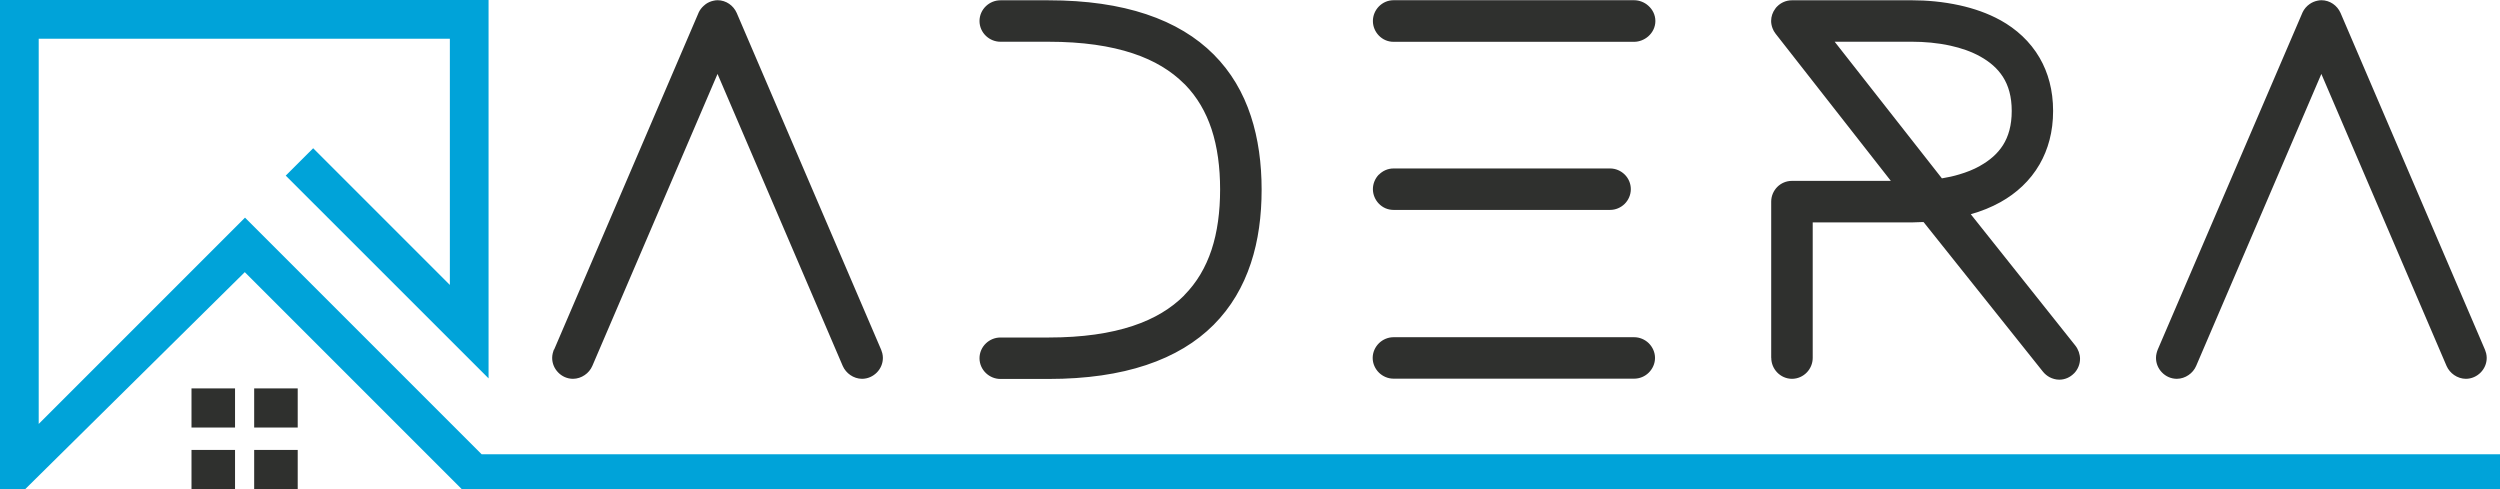 <?xml version="1.0" encoding="UTF-8"?>
<svg xmlns="http://www.w3.org/2000/svg" id="Ebene_2" viewBox="0 0 346.22 67.73">
  <defs>
    <style>.cls-1{fill:#2f302e;}.cls-1,.cls-2{fill-rule:evenodd;stroke-width:0px;}.cls-2{fill:#00a3d9;}</style>
  </defs>
  <g id="Ebene_1-2">
    <path class="cls-1" d="M254.08,5.78l14.85,18.92c.82-.13,1.63-.31,2.42-.55.98-.29,1.93-.66,2.78-1.13.04-.02.07-.05.11-.07,1.29-.72,2.39-1.65,3.15-2.85.76-1.2,1.21-2.74,1.21-4.73s-.45-3.52-1.21-4.71c-.76-1.2-1.85-2.11-3.14-2.83-1.25-.7-2.67-1.18-4.12-1.5-1.79-.4-3.66-.55-5.32-.55h-10.74ZM76.74,48.41L96.71,1.85s.03-.08.05-.12c.16-.35.41-.67.7-.93.09-.09.19-.17.29-.24.31-.22.68-.38,1.06-.46.18-.04.37-.07.56-.07h.01c.58,0,1.15.19,1.6.5.44.3.82.74,1.05,1.27l19.99,46.61.02.05c.06.15.11.32.15.46.05.21.08.43.08.64,0,.79-.32,1.5-.83,2.02-.53.54-1.26.88-2.06.88-.58,0-1.16-.2-1.62-.52-.44-.3-.83-.75-1.05-1.26l-17.34-40.44-17.34,40.44c-.22.51-.6.96-1.05,1.26-.46.32-1.04.52-1.62.52-.8,0-1.53-.33-2.06-.88-.51-.52-.83-1.23-.83-2.02,0-.2.03-.43.08-.64.03-.11.07-.25.11-.37.02-.04.03-.09.05-.13ZM164,40.89c1.75-1.76,2.98-3.88,3.78-6.28.82-2.48,1.19-5.3,1.19-8.37s-.37-5.89-1.19-8.37c-.78-2.35-1.98-4.43-3.67-6.16-.04-.03-.08-.07-.12-.11-1.78-1.78-4.11-3.22-7.1-4.21-3.12-1.04-6.97-1.61-11.68-1.61h-6.66c-.78,0-1.48-.31-2-.8-.56-.53-.9-1.27-.9-2.07s.34-1.54.9-2.07c.52-.49,1.22-.8,2-.8h6.66c5.28,0,9.75.67,13.51,1.92,3.88,1.29,6.96,3.18,9.35,5.57,2.42,2.42,4.1,5.31,5.16,8.54,1.03,3.13,1.49,6.57,1.49,10.19s-.45,7.06-1.49,10.19c-1.07,3.23-2.74,6.11-5.16,8.54-2.39,2.39-5.47,4.28-9.35,5.57-3.75,1.25-8.23,1.92-13.51,1.92h-6.66c-.78,0-1.48-.31-2-.8-.56-.53-.9-1.27-.9-2.07s.34-1.54.9-2.07c.52-.49,1.22-.8,2-.8h6.66c4.71,0,8.56-.57,11.68-1.61,2.99-.99,5.32-2.43,7.1-4.21h0ZM192.99,46.7h33.32c.78,0,1.49.32,2.01.82.54.53.88,1.26.88,2.05s-.34,1.52-.88,2.05c-.52.51-1.23.82-2.01.82h-33.32c-.78,0-1.49-.32-2.01-.82-.54-.53-.88-1.26-.88-2.05s.34-1.52.88-2.05c.52-.5,1.23-.82,2.01-.82ZM245.29,49.55v-21.63c0-.79.33-1.51.84-2.03h0s0,0,0,0c.52-.52,1.24-.84,2.02-.84h13.71l-15.96-20.38c-.19-.24-.34-.51-.43-.77h0s0,0,0,0c-.12-.32-.19-.67-.19-.99,0-.63.21-1.22.57-1.7.08-.12.17-.23.28-.33.52-.52,1.24-.84,2.03-.84h16.65c1.99,0,4.28.19,6.59.7,1.94.43,3.88,1.09,5.63,2.06h0s.01,0,.01,0c2.19,1.22,4.1,2.93,5.43,5.22,1.17,2.02,1.86,4.46,1.86,7.35s-.69,5.33-1.86,7.37c-1.33,2.31-3.24,4.03-5.42,5.25h0s0,0,0,0c-1.29.72-2.66,1.26-4.06,1.66l-.06.02,14.48,18.19c.2.25.37.57.48.88.11.31.17.65.17.95,0,.78-.32,1.5-.84,2.03h-.01c-.53.54-1.25.86-2.03.86-.48,0-.94-.14-1.33-.34-.34-.18-.68-.46-.92-.76l-16.54-20.73h-.13c-.59.03-1.07.05-1.44.05h-13.78v18.76c0,.78-.31,1.48-.8,2-.53.56-1.27.9-2.07.9s-1.54-.34-2.07-.9c-.49-.52-.8-1.22-.8-2ZM190.95.9c.52-.53,1.23-.87,2.04-.87h33.32c.72,0,1.44.29,1.96.76.59.52.98,1.27.98,2.12s-.39,1.6-.98,2.12c-.52.46-1.24.76-1.96.76h-33.32c-.81,0-1.52-.33-2.04-.87-.51-.53-.82-1.24-.82-2.01s.31-1.48.82-2.01ZM190.95,24.2c.52-.53,1.23-.87,2.04-.87h29.98c.79,0,1.49.32,2.01.82.55.53.87,1.27.87,2.05s-.33,1.52-.87,2.05c-.52.5-1.22.82-2.01.82h-29.98c-.81,0-1.52-.33-2.04-.87-.51-.53-.82-1.25-.82-2.01s.31-1.48.82-2.01ZM35.2,59.15v-5.36h6.03v5.42h-6.03v-.07ZM26.52,67.66v-5.35h6.03v5.42h-6.03v-.07ZM35.2,67.66v-5.35h6.03v5.42h-6.03v-.07ZM26.52,59.15v-5.36h6.03v5.42h-6.03v-.07ZM319.86.56c.31-.22.68-.38,1.06-.46.18-.04.37-.07.56-.07h.01c.58,0,1.15.19,1.6.5.44.3.82.74,1.05,1.27l19.99,46.61.02.05c.06.15.11.32.15.46.05.21.08.43.08.64,0,.79-.32,1.5-.83,2.02-.53.54-1.26.88-2.06.88-.58,0-1.16-.2-1.62-.52-.44-.3-.83-.75-1.05-1.26l-17.34-40.44-17.34,40.44c-.22.51-.6.96-1.05,1.26-.46.32-1.04.52-1.62.52-.8,0-1.53-.33-2.06-.88-.51-.52-.83-1.23-.83-2.02,0-.21.03-.43.08-.64.02-.07.04-.16.07-.25.03-.08.06-.17.09-.25L318.82,1.85s.03-.08.05-.12c.22-.48.58-.89.99-1.17Z"></path>
    <polygon class="cls-2" points="0 67.73 0 0 67.66 0 67.66 52.4 39.57 24.32 43.37 20.53 62.3 39.46 62.3 5.36 5.36 5.36 5.36 58.71 33.93 30.14 66.7 62.91 346.22 62.91 346.22 67.73 63.94 67.73 33.9 37.69 3.5 67.73 0 67.73"></polygon>
  </g>
</svg>
